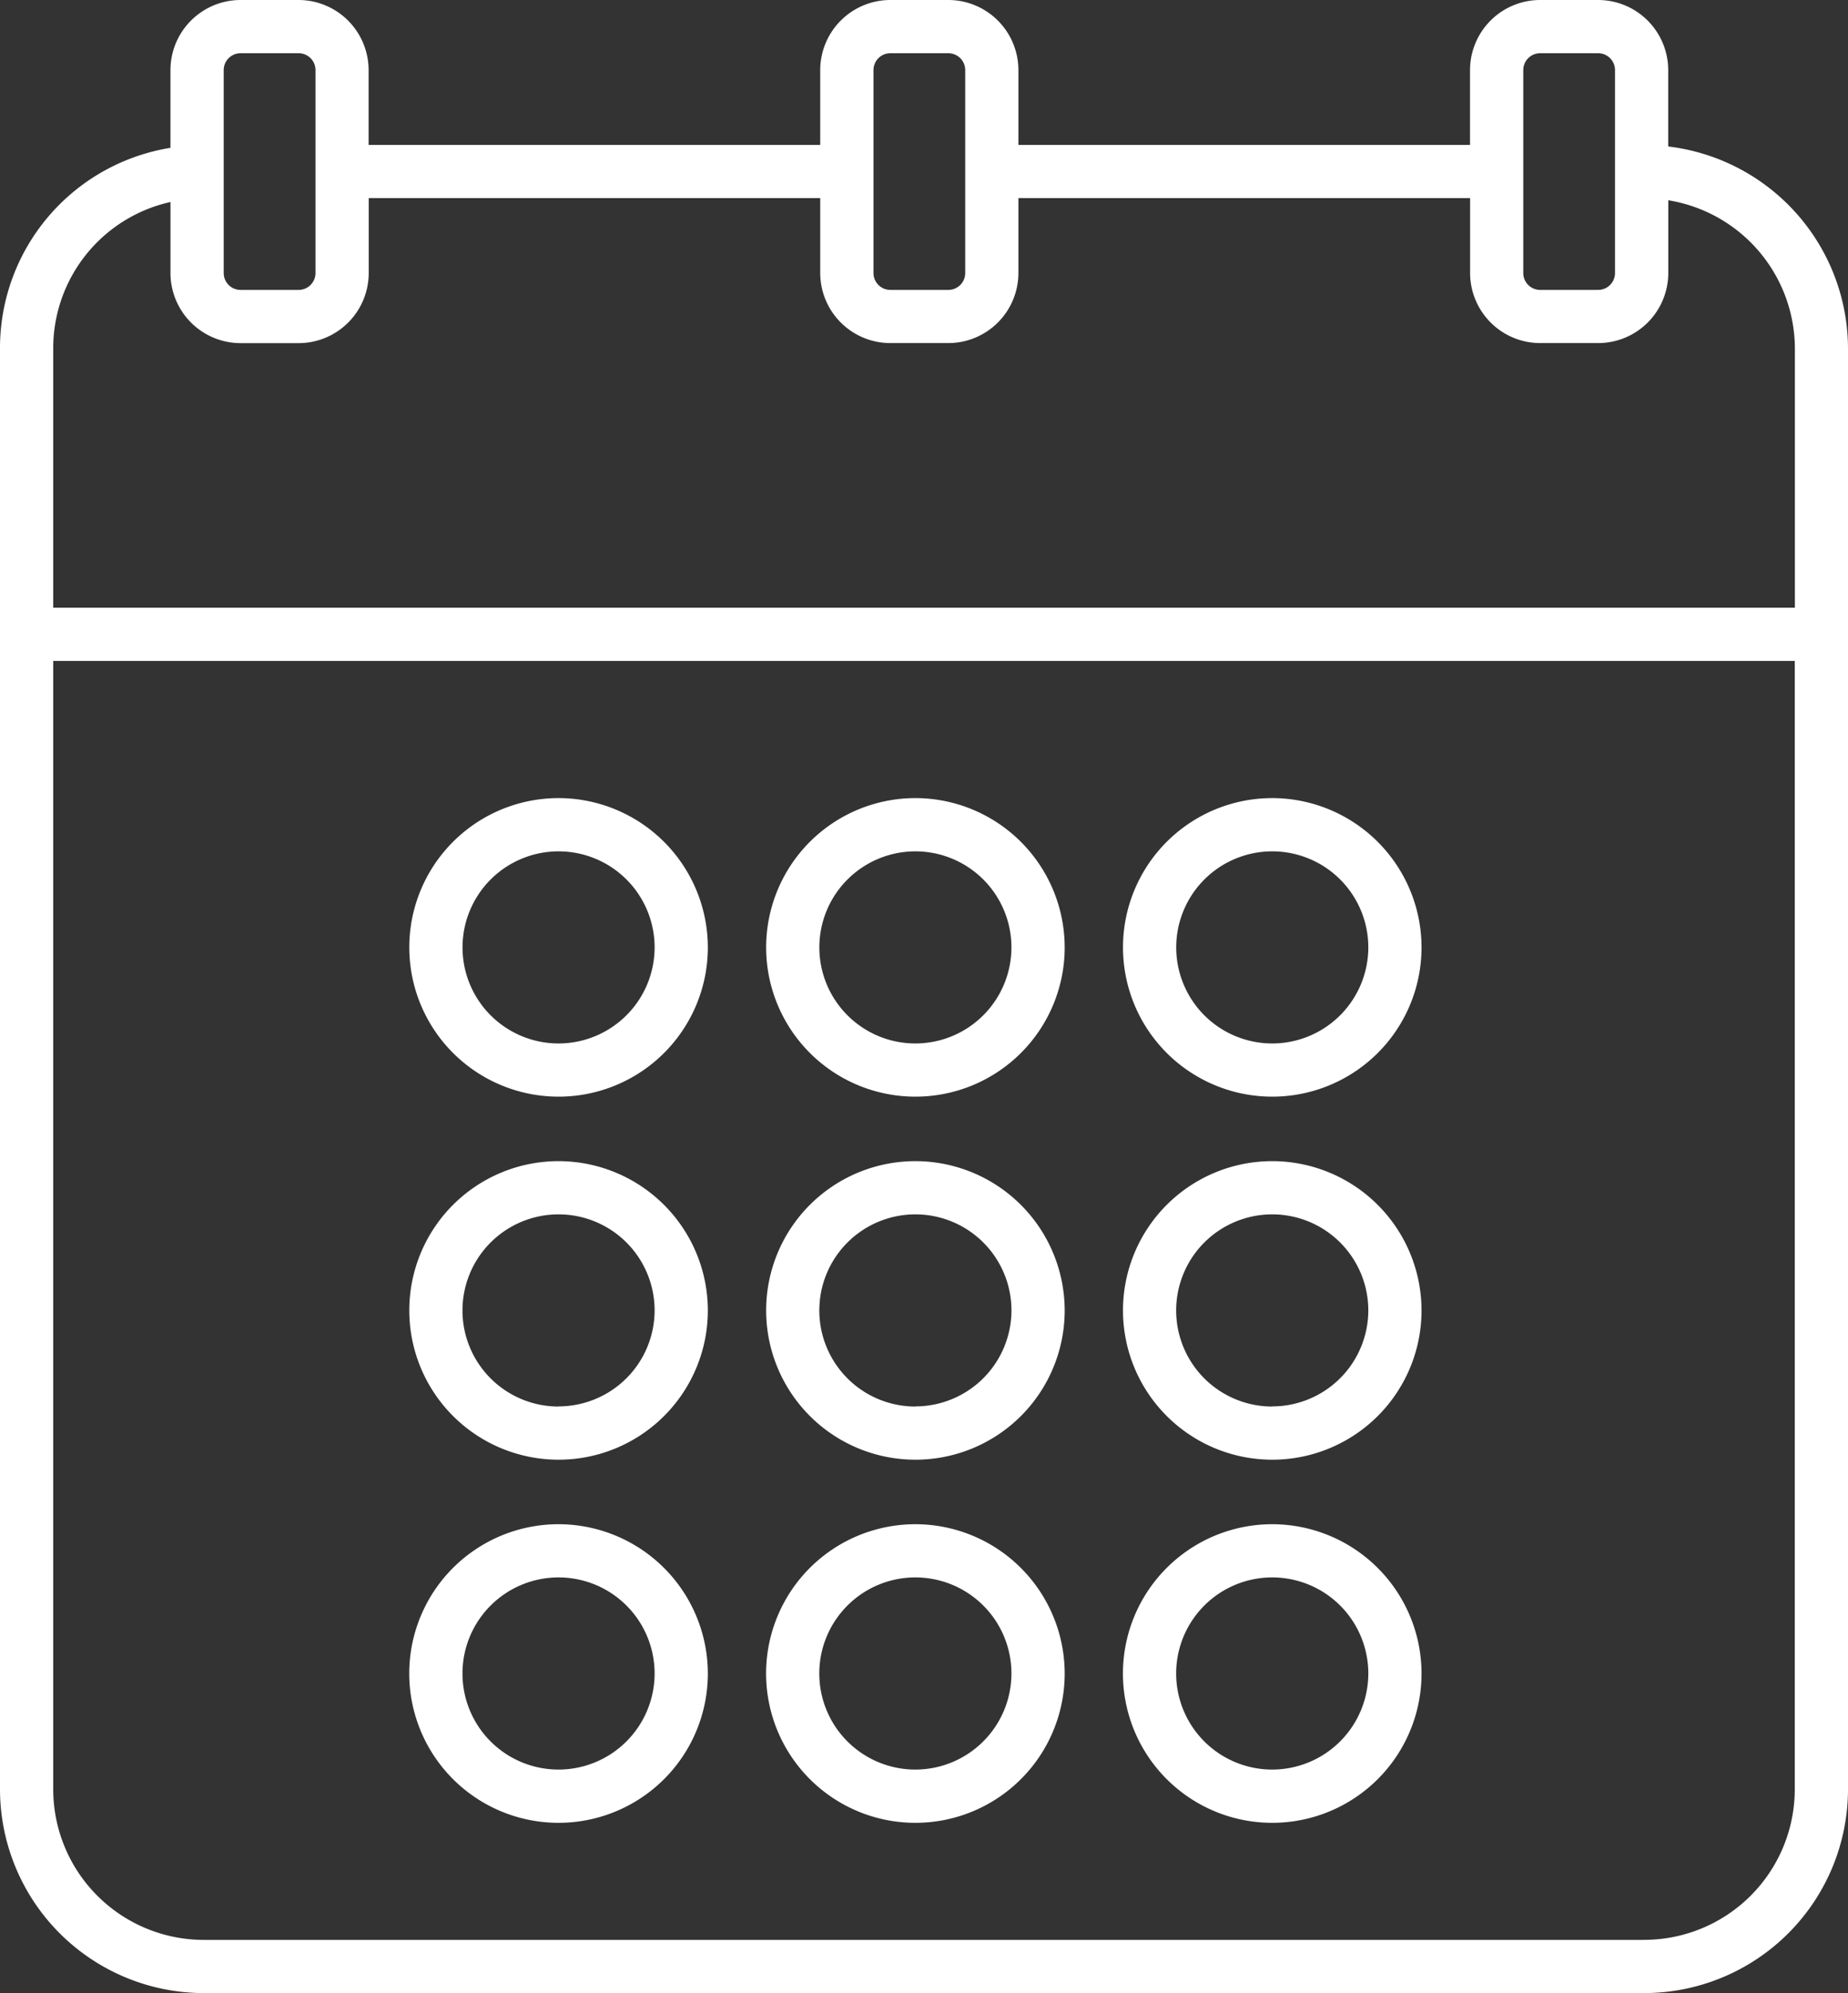 <svg xmlns="http://www.w3.org/2000/svg" viewBox="-8101 -13158 69.441 74.889"><rect x="-8101" y="-13158" width="69.441" height="74.889" fill="#333333" stroke="none"/><defs><style>      .cls-1 {        fill: #fff;      }    </style></defs><g id="noun_972002" transform="translate(-8116.279 -13170.556)"><path id="Path_181" data-name="Path 181" class="cls-1" d="M77.964,18.06V15.19a2.637,2.637,0,0,0-2.634-2.634H73.151a2.637,2.637,0,0,0-2.634,2.634V18H53.547V15.19a2.637,2.637,0,0,0-2.634-2.634H48.734A2.637,2.637,0,0,0,46.1,15.19V18H29.13V15.19A2.637,2.637,0,0,0,26.5,12.556H24.318a2.637,2.637,0,0,0-2.634,2.634v2.921a7.618,7.618,0,0,0-6.405,7.547V79.789a7.664,7.664,0,0,0,7.655,7.655h54.13a7.664,7.664,0,0,0,7.656-7.655V25.658A7.662,7.662,0,0,0,77.964,18.06Zm-5.446-2.87a.634.634,0,0,1,.634-.634h2.179a.634.634,0,0,1,.634.634v7.625a.634.634,0,0,1-.634.634H73.152a.634.634,0,0,1-.634-.634Zm-24.417,0a.634.634,0,0,1,.634-.634h2.179a.634.634,0,0,1,.634.634v7.625a.634.634,0,0,1-.634.634H48.735a.634.634,0,0,1-.634-.634Zm-24.416,0a.634.634,0,0,1,.634-.634H26.5a.634.634,0,0,1,.634.634v7.625a.634.634,0,0,1-.634.634H24.319a.634.634,0,0,1-.634-.634Zm-2,4.956v2.669a2.637,2.637,0,0,0,2.634,2.634H26.5a2.637,2.637,0,0,0,2.634-2.634V20H46.1v2.813a2.637,2.637,0,0,0,2.634,2.634h2.179a2.637,2.637,0,0,0,2.634-2.634V20H70.52v2.813a2.637,2.637,0,0,0,2.634,2.634h2.179a2.637,2.637,0,0,0,2.634-2.634V20.081a5.66,5.66,0,0,1,4.757,5.577V35.39H17.279V25.658A5.628,5.628,0,0,1,21.685,20.146Zm55.379,65.3H22.934a5.662,5.662,0,0,1-5.655-5.655V37.39H82.72v42.4A5.661,5.661,0,0,1,77.064,85.444Z"></path><path id="Path_182" data-name="Path 182" class="cls-1" d="M36.267,42.544a5.609,5.609,0,1,0,5.61,5.609A5.616,5.616,0,0,0,36.267,42.544Zm0,9.219a3.609,3.609,0,1,1,3.61-3.609A3.613,3.613,0,0,1,36.267,51.763Z"></path><path id="Path_183" data-name="Path 183" class="cls-1" d="M49.676,42.544a5.609,5.609,0,1,0,5.61,5.609A5.616,5.616,0,0,0,49.676,42.544Zm0,9.219h0a3.609,3.609,0,1,1,3.609-3.609A3.613,3.613,0,0,1,49.677,51.763Z"></path><path id="Path_184" data-name="Path 184" class="cls-1" d="M63.086,42.544a5.609,5.609,0,1,0,5.609,5.609A5.616,5.616,0,0,0,63.086,42.544Zm0,9.219a3.609,3.609,0,1,1,3.609-3.609A3.613,3.613,0,0,1,63.086,51.763Z"></path><path id="Path_185" data-name="Path 185" class="cls-1" d="M36.267,56.185a5.609,5.609,0,1,0,5.61,5.61A5.616,5.616,0,0,0,36.267,56.185Zm0,9.22a3.61,3.61,0,1,1,3.61-3.609A3.613,3.613,0,0,1,36.267,65.4Z"></path><path id="Path_186" data-name="Path 186" class="cls-1" d="M49.676,56.185a5.609,5.609,0,1,0,5.61,5.61A5.616,5.616,0,0,0,49.676,56.185Zm0,9.22h0A3.61,3.61,0,1,1,53.286,61.8,3.613,3.613,0,0,1,49.677,65.4Z"></path><path id="Path_187" data-name="Path 187" class="cls-1" d="M63.086,56.185a5.609,5.609,0,1,0,5.609,5.61A5.616,5.616,0,0,0,63.086,56.185Zm0,9.22A3.61,3.61,0,1,1,66.695,61.8,3.613,3.613,0,0,1,63.086,65.4Z"></path><path id="Path_188" data-name="Path 188" class="cls-1" d="M63.086,69.827a5.61,5.61,0,1,0,5.609,5.609A5.616,5.616,0,0,0,63.086,69.827Zm0,9.219a3.61,3.61,0,1,1,3.609-3.61A3.614,3.614,0,0,1,63.086,79.046Z"></path><path id="Path_189" data-name="Path 189" class="cls-1" d="M36.267,69.827a5.61,5.61,0,1,0,5.61,5.609A5.616,5.616,0,0,0,36.267,69.827Zm0,9.219a3.61,3.61,0,1,1,3.61-3.61A3.613,3.613,0,0,1,36.267,79.046Z"></path><path id="Path_190" data-name="Path 190" class="cls-1" d="M49.676,69.827a5.61,5.61,0,1,0,5.61,5.609A5.616,5.616,0,0,0,49.676,69.827Zm0,9.219h0a3.61,3.61,0,1,1,3.609-3.61A3.614,3.614,0,0,1,49.677,79.046Z"></path></g></svg>